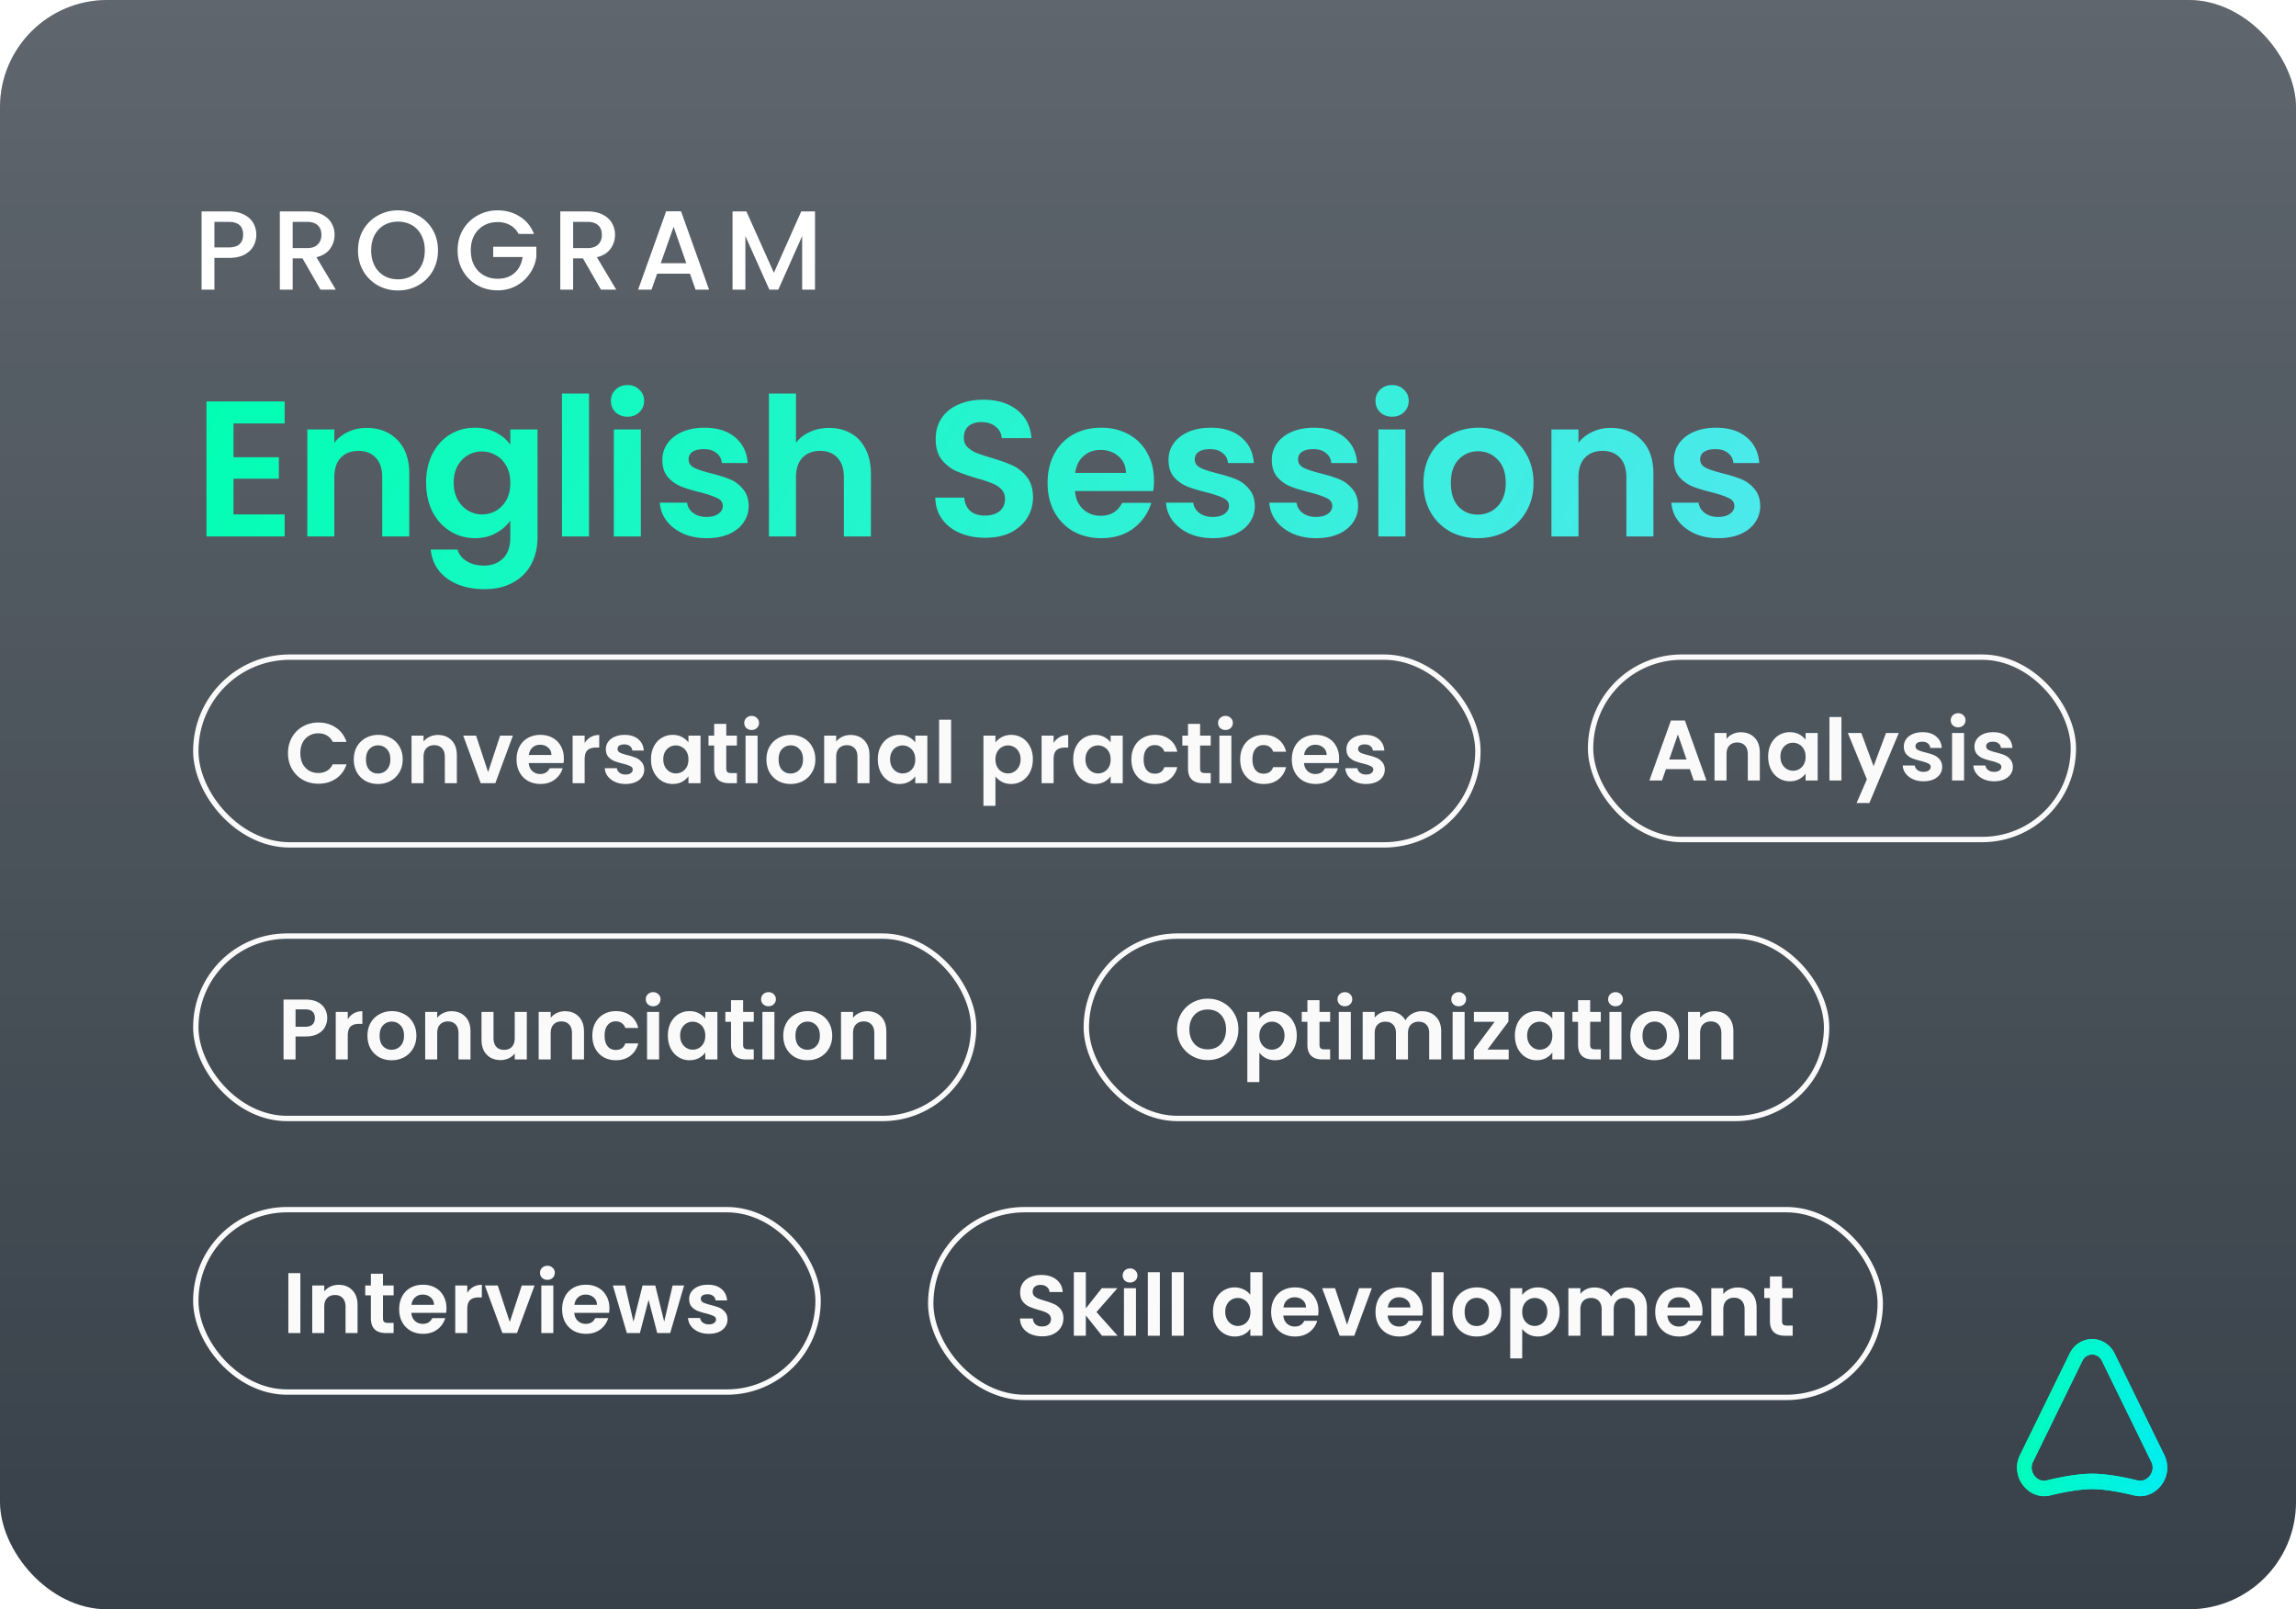 <svg xmlns="http://www.w3.org/2000/svg" width="428" height="300" fill="none"><g filter="url(#a)"><rect width="428" height="300" fill="#2F3841" rx="20"/></g><g filter="url(#b)"><rect width="428" height="300" fill="#fff" fill-opacity=".04" rx="20"/><rect width="428" height="300" fill="url(#c)" rx="20"/></g><path fill="url(#d)" fill-rule="evenodd" d="m381.647 276.527.361 1.7c-3.491.849-6.745-3.118-4.969-6.749l9.229-18.866c1.578-3.226 5.888-3.226 7.466 0l9.229 18.866c1.776 3.631-1.479 7.598-4.969 6.749-2.661-.647-5.638-1.197-7.993-1.197-2.355 0-5.332.55-7.993 1.197l-.361-1.7zm6.062-23.106c.969-1.98 3.614-1.98 4.583 0l9.229 18.866c1.074 2.197-.909 4.789-3.167 4.24-2.69-.654-5.811-1.241-8.353-1.241s-5.663.587-8.354 1.241c-2.257.549-4.241-2.043-3.166-4.24l9.228-18.866z" clip-rule="evenodd"/><path fill="url(#e)" fill-rule="evenodd" d="M382.148 278.77c2.646-.642 5.566-1.177 7.852-1.177 2.293 0 5.222.538 7.874 1.183 3.898.947 7.562-3.467 5.562-7.557l-9.229-18.866c-1.777-3.632-6.637-3.632-8.414 0l-9.228 18.866c-1.91 3.904 1.342 8.104 5.032 7.653l.007.031.517-.126.005-.001.022-.006zm-.195-.53.054-.013.52-.124c2.523-.592 5.27-1.073 7.473-1.073 2.355 0 5.332.55 7.993 1.197 3.491.849 6.745-3.119 4.969-6.75l-9.229-18.866c-1.578-3.226-5.888-3.226-7.466 0l-9.229 18.866c-1.686 3.448 1.162 7.198 4.442 6.842a4.13 4.13 0 0 0 .473-.079m-.341-1.706c-2.243.515-4.201-2.062-3.132-4.247l9.229-18.866c.968-1.98 3.614-1.98 4.582 0l9.229 18.866c1.075 2.197-.909 4.788-3.167 4.239-2.69-.654-5.811-1.24-8.353-1.24s-5.663.586-8.353 1.24l-.035.008zm10.206-22.855c-.77-1.574-2.866-1.574-3.636 0l-9.228 18.866c-.857 1.752.738 3.879 2.573 3.433 2.7-.657 5.869-1.255 8.473-1.255 2.604 0 5.773.598 8.473 1.255 1.835.446 3.43-1.681 2.573-3.433l-9.228-18.866z" clip-rule="evenodd"/><path fill="url(#f)" fill-rule="evenodd" d="m381.647 276.527.361 1.7c-3.491.849-6.745-3.118-4.969-6.749l9.229-18.866c1.578-3.226 5.888-3.226 7.466 0l9.229 18.866c1.776 3.631-1.479 7.598-4.969 6.749-2.661-.647-5.638-1.197-7.993-1.197-2.355 0-5.332.55-7.993 1.197l-.361-1.7zm6.062-23.106c.969-1.98 3.614-1.98 4.583 0l9.229 18.866c1.074 2.197-.909 4.789-3.167 4.24-2.69-.654-5.811-1.241-8.353-1.241s-5.663.587-8.354 1.241c-2.257.549-4.241-2.043-3.166-4.24l9.228-18.866z" clip-rule="evenodd"/><path fill="url(#g)" fill-rule="evenodd" d="M382.148 278.77c2.646-.642 5.566-1.177 7.852-1.177 2.293 0 5.222.538 7.874 1.183 3.898.947 7.562-3.467 5.562-7.557l-9.229-18.866c-1.777-3.632-6.637-3.632-8.414 0l-9.228 18.866c-1.91 3.904 1.342 8.104 5.032 7.653l.007.031.517-.126.005-.001.022-.006zm-.195-.53.054-.013.52-.124c2.523-.592 5.27-1.073 7.473-1.073 2.355 0 5.332.55 7.993 1.197 3.491.849 6.745-3.119 4.969-6.75l-9.229-18.866c-1.578-3.226-5.888-3.226-7.466 0l-9.229 18.866c-1.686 3.448 1.162 7.198 4.442 6.842a4.13 4.13 0 0 0 .473-.079m-.341-1.706c-2.243.515-4.201-2.062-3.132-4.247l9.229-18.866c.968-1.98 3.614-1.98 4.582 0l9.229 18.866c1.075 2.197-.909 4.788-3.167 4.239-2.69-.654-5.811-1.24-8.353-1.24s-5.663.586-8.353 1.24l-.035.008zm10.206-22.855c-.77-1.574-2.866-1.574-3.636 0l-9.228 18.866c-.857 1.752.738 3.879 2.573 3.433 2.7-.657 5.869-1.255 8.473-1.255 2.604 0 5.773.598 8.473 1.255 1.835.446 3.43-1.681 2.573-3.433l-9.228-18.866z" clip-rule="evenodd"/><rect width="239" height="35" x="36.5" y="122.5" stroke="#FAFAFA" rx="17.5"/><path fill="#FAFAFA" d="M53.685 140.4c0-1.099.245-2.08.736-2.944a5.31 5.31 0 0 1 2.032-2.032c.864-.491 1.83-.736 2.896-.736 1.248 0 2.341.32 3.28.96.939.64 1.595 1.525 1.968 2.656h-2.576c-.256-.533-.619-.933-1.088-1.2-.459-.267-.992-.4-1.6-.4a3.31 3.31 0 0 0-1.744.464 3.128 3.128 0 0 0-1.184 1.28c-.277.555-.416 1.205-.416 1.952 0 .736.139 1.387.416 1.952.288.555.683.987 1.184 1.296.512.299 1.093.448 1.744.448.608 0 1.141-.133 1.6-.4.47-.277.832-.683 1.088-1.216h2.576c-.373 1.141-1.03 2.032-1.968 2.672-.928.629-2.021.944-3.28.944-1.067 0-2.032-.24-2.896-.72a5.466 5.466 0 0 1-2.032-2.032c-.49-.864-.736-1.845-.736-2.944zm16.761 5.744c-.853 0-1.621-.187-2.304-.56a4.203 4.203 0 0 1-1.616-1.616c-.384-.693-.576-1.493-.576-2.4 0-.907.198-1.707.592-2.4a4.168 4.168 0 0 1 1.648-1.6c.694-.384 1.467-.576 2.32-.576.854 0 1.627.192 2.32.576a4.061 4.061 0 0 1 1.632 1.6c.406.693.608 1.493.608 2.4 0 .907-.208 1.707-.624 2.4a4.253 4.253 0 0 1-1.664 1.616c-.693.373-1.472.56-2.336.56zm0-1.952c.406 0 .784-.096 1.136-.288a2.19 2.19 0 0 0 .864-.896c.214-.395.32-.875.32-1.44 0-.843-.224-1.488-.672-1.936a2.144 2.144 0 0 0-1.616-.688c-.64 0-1.178.229-1.616.688-.426.448-.64 1.093-.64 1.936s.208 1.493.624 1.952c.427.448.96.672 1.6.672zm11.18-7.184c1.055 0 1.909.336 2.56 1.008.65.661.975 1.589.975 2.784v5.2h-2.24v-4.896c0-.704-.176-1.243-.528-1.616-.352-.384-.832-.576-1.44-.576-.618 0-1.109.192-1.472.576-.352.373-.528.912-.528 1.616V146h-2.24v-8.864h2.24v1.104a3.033 3.033 0 0 1 1.136-.896 3.52 3.52 0 0 1 1.536-.336zm9.361 6.928 2.24-6.8h2.385L92.332 146h-2.72l-3.264-8.864h2.4l2.24 6.8zm14.123-2.56c0 .32-.022.608-.064.864h-6.48c.053.64.277 1.141.672 1.504.394.363.88.544 1.456.544.832 0 1.424-.357 1.776-1.072h2.416a4.083 4.083 0 0 1-1.472 2.112c-.726.544-1.616.816-2.672.816-.854 0-1.622-.187-2.304-.56a4.124 4.124 0 0 1-1.584-1.616c-.374-.693-.56-1.493-.56-2.4 0-.917.186-1.723.56-2.416a3.908 3.908 0 0 1 1.568-1.6c.672-.373 1.445-.56 2.32-.56.842 0 1.594.181 2.256.544.672.363 1.189.88 1.552 1.552.373.661.56 1.424.56 2.288zm-2.32-.64c-.011-.576-.219-1.035-.624-1.376-.406-.352-.902-.528-1.488-.528-.555 0-1.024.171-1.408.512-.374.331-.603.795-.688 1.392h4.208zm6.195-2.224a3.173 3.173 0 0 1 1.12-1.104c.469-.267 1.002-.4 1.6-.4v2.352h-.592c-.704 0-1.238.165-1.6.496-.352.331-.528.907-.528 1.728V146h-2.24v-8.864h2.24v1.376zm7.62 7.632c-.725 0-1.376-.128-1.952-.384-.576-.267-1.034-.624-1.376-1.072a2.733 2.733 0 0 1-.544-1.488h2.256c.043.341.208.624.496.848.299.224.667.336 1.104.336.427 0 .758-.085.992-.256.246-.171.368-.389.368-.656 0-.288-.149-.501-.448-.64-.288-.149-.752-.309-1.392-.48a12.242 12.242 0 0 1-1.632-.496 2.91 2.91 0 0 1-1.088-.784c-.298-.352-.448-.827-.448-1.424 0-.491.139-.939.416-1.344.288-.405.694-.725 1.216-.96.534-.235 1.158-.352 1.872-.352 1.056 0 1.899.267 2.528.8.63.523.976 1.232 1.04 2.128h-2.144a1.124 1.124 0 0 0-.448-.832c-.256-.213-.602-.32-1.04-.32-.405 0-.72.075-.944.224a.72.72 0 0 0-.32.624c0 .299.15.528.448.688.299.149.763.304 1.392.464.64.16 1.168.325 1.584.496.416.171.774.437 1.072.8.31.352.47.821.48 1.408 0 .512-.144.971-.432 1.376-.277.405-.682.725-1.216.96-.522.224-1.136.336-1.84.336zm4.751-4.608c0-.896.176-1.691.528-2.384.363-.693.848-1.227 1.456-1.6a3.922 3.922 0 0 1 2.064-.56c.661 0 1.237.133 1.728.4.501.267.901.603 1.2 1.008v-1.264h2.256V146h-2.256v-1.296c-.288.416-.688.763-1.2 1.04-.501.267-1.083.4-1.744.4a3.807 3.807 0 0 1-2.048-.576c-.608-.384-1.093-.923-1.456-1.616-.352-.704-.528-1.509-.528-2.416zm6.976.032c0-.544-.107-1.008-.32-1.392a2.185 2.185 0 0 0-.864-.896 2.269 2.269 0 0 0-1.168-.32c-.416 0-.8.101-1.152.304-.352.203-.64.501-.864.896-.213.384-.32.843-.32 1.376 0 .533.107 1.003.32 1.408.224.395.512.699.864.912.363.213.747.32 1.152.32.416 0 .805-.101 1.168-.304a2.32 2.32 0 0 0 .864-.896c.213-.395.32-.864.32-1.408zm7.052-2.592v4.288c0 .299.069.517.208.656.149.128.395.192.736.192h1.04V146h-1.408c-1.888 0-2.832-.917-2.832-2.752v-4.272h-1.056v-1.84h1.056v-2.192h2.256v2.192h1.984v1.84h-1.984zm4.731-2.896c-.395 0-.725-.123-.992-.368a1.284 1.284 0 0 1-.384-.944c0-.373.128-.683.384-.928.267-.256.597-.384.992-.384s.72.128.976.384c.267.245.4.555.4.928s-.133.688-.4.944c-.256.245-.581.368-.976.368zm1.104 1.056V146h-2.24v-8.864h2.24zm6.149 9.008c-.853 0-1.621-.187-2.304-.56a4.203 4.203 0 0 1-1.616-1.616c-.384-.693-.576-1.493-.576-2.4 0-.907.197-1.707.592-2.4a4.168 4.168 0 0 1 1.648-1.6c.693-.384 1.467-.576 2.32-.576.853 0 1.627.192 2.32.576a4.065 4.065 0 0 1 1.632 1.6c.405.693.608 1.493.608 2.4 0 .907-.208 1.707-.624 2.4a4.252 4.252 0 0 1-1.664 1.616c-.693.373-1.472.56-2.336.56zm0-1.952c.405 0 .784-.096 1.136-.288.363-.203.651-.501.864-.896.213-.395.32-.875.32-1.44 0-.843-.224-1.488-.672-1.936a2.143 2.143 0 0 0-1.616-.688c-.64 0-1.179.229-1.616.688-.427.448-.64 1.093-.64 1.936s.208 1.493.624 1.952c.427.448.96.672 1.6.672zm11.179-7.184c1.056 0 1.91.336 2.56 1.008.651.661.976 1.589.976 2.784v5.2h-2.24v-4.896c0-.704-.176-1.243-.528-1.616-.352-.384-.832-.576-1.44-.576-.618 0-1.109.192-1.472.576-.352.373-.528.912-.528 1.616V146h-2.24v-8.864h2.24v1.104a3.042 3.042 0 0 1 1.136-.896c.47-.224.982-.336 1.536-.336zm5.09 4.528c0-.896.176-1.691.528-2.384.363-.693.848-1.227 1.456-1.6a3.922 3.922 0 0 1 2.064-.56c.662 0 1.238.133 1.728.4.502.267.902.603 1.2 1.008v-1.264h2.256V146h-2.256v-1.296c-.288.416-.688.763-1.2 1.04-.501.267-1.082.4-1.744.4a3.81 3.81 0 0 1-2.048-.576c-.608-.384-1.093-.923-1.456-1.616-.352-.704-.528-1.509-.528-2.416zm6.976.032c0-.544-.106-1.008-.32-1.392a2.185 2.185 0 0 0-.864-.896 2.266 2.266 0 0 0-1.168-.32c-.416 0-.8.101-1.152.304-.352.203-.64.501-.864.896-.213.384-.32.843-.32 1.376 0 .533.107 1.003.32 1.408.224.395.512.699.864.912.363.213.747.32 1.152.32a2.35 2.35 0 0 0 1.168-.304 2.32 2.32 0 0 0 .864-.896c.214-.395.32-.864.32-1.408zm6.684-7.408V146h-2.24v-11.84h2.24zm8.266 4.256c.288-.405.682-.741 1.184-1.008.512-.277 1.093-.416 1.744-.416.757 0 1.44.187 2.048.56.618.373 1.104.907 1.456 1.6.362.683.544 1.477.544 2.384 0 .907-.182 1.712-.544 2.416a3.974 3.974 0 0 1-1.456 1.616 3.756 3.756 0 0 1-2.048.576c-.651 0-1.227-.133-1.728-.4a3.715 3.715 0 0 1-1.2-1.008v5.488h-2.24v-13.088h2.24v1.28zm4.688 3.12c0-.533-.112-.992-.336-1.376a2.198 2.198 0 0 0-.864-.896 2.265 2.265 0 0 0-1.152-.304c-.406 0-.79.107-1.152.32-.352.203-.64.501-.864.896-.214.395-.32.859-.32 1.392 0 .533.106.997.32 1.392.224.395.512.699.864.912a2.32 2.32 0 0 0 1.152.304c.416 0 .8-.107 1.152-.32.362-.213.65-.517.864-.912.224-.395.336-.864.336-1.408zm6.156-3.024a3.173 3.173 0 0 1 1.12-1.104c.469-.267 1.002-.4 1.6-.4v2.352h-.592c-.704 0-1.238.165-1.6.496-.352.331-.528.907-.528 1.728V146h-2.24v-8.864h2.24v1.376zm3.652 3.024c0-.896.176-1.691.528-2.384.363-.693.848-1.227 1.456-1.6a3.922 3.922 0 0 1 2.064-.56c.662 0 1.238.133 1.728.4.502.267.902.603 1.2 1.008v-1.264h2.256V146h-2.256v-1.296c-.288.416-.688.763-1.2 1.04-.501.267-1.082.4-1.744.4a3.81 3.81 0 0 1-2.048-.576c-.608-.384-1.093-.923-1.456-1.616-.352-.704-.528-1.509-.528-2.416zm6.976.032c0-.544-.106-1.008-.32-1.392a2.185 2.185 0 0 0-.864-.896 2.266 2.266 0 0 0-1.168-.32c-.416 0-.8.101-1.152.304-.352.203-.64.501-.864.896-.213.384-.32.843-.32 1.376 0 .533.107 1.003.32 1.408.224.395.512.699.864.912.363.213.747.32 1.152.32a2.35 2.35 0 0 0 1.168-.304 2.32 2.32 0 0 0 .864-.896c.214-.395.32-.864.32-1.408zm3.868 0c0-.917.187-1.717.56-2.4a3.936 3.936 0 0 1 1.552-1.6c.661-.384 1.419-.576 2.272-.576 1.099 0 2.005.277 2.72.832.725.544 1.211 1.312 1.456 2.304h-2.416a1.71 1.71 0 0 0-.656-.896c-.299-.224-.672-.336-1.12-.336-.64 0-1.147.235-1.52.704-.373.459-.56 1.115-.56 1.968 0 .843.187 1.499.56 1.968.373.459.88.688 1.52.688.907 0 1.499-.405 1.776-1.216h2.416c-.245.96-.731 1.723-1.456 2.288-.725.565-1.632.848-2.72.848-.853 0-1.611-.187-2.272-.56a4.07 4.07 0 0 1-1.552-1.6c-.373-.693-.56-1.499-.56-2.416zm12.809-2.592v4.288c0 .299.069.517.208.656.149.128.395.192.736.192h1.04V146h-1.408c-1.888 0-2.832-.917-2.832-2.752v-4.272H220.4v-1.84h1.056v-2.192h2.256v2.192h1.984v1.84h-1.984zm4.731-2.896c-.395 0-.725-.123-.992-.368a1.284 1.284 0 0 1-.384-.944c0-.373.128-.683.384-.928.267-.256.597-.384.992-.384s.72.128.976.384c.267.245.4.555.4.928s-.133.688-.4.944c-.256.245-.581.368-.976.368zm1.104 1.056V146h-2.24v-8.864h2.24zm1.637 4.432c0-.917.187-1.717.56-2.4a3.942 3.942 0 0 1 1.552-1.6c.662-.384 1.419-.576 2.272-.576 1.099 0 2.006.277 2.72.832.726.544 1.211 1.312 1.456 2.304h-2.416a1.704 1.704 0 0 0-.656-.896c-.298-.224-.672-.336-1.12-.336-.64 0-1.146.235-1.52.704-.373.459-.56 1.115-.56 1.968 0 .843.187 1.499.56 1.968.374.459.88.688 1.52.688.907 0 1.499-.405 1.776-1.216h2.416c-.245.96-.73 1.723-1.456 2.288-.725.565-1.632.848-2.72.848-.853 0-1.61-.187-2.272-.56a4.076 4.076 0 0 1-1.552-1.6c-.373-.693-.56-1.499-.56-2.416zm18.441-.192c0 .32-.021.608-.064.864h-6.48c.054.64.278 1.141.672 1.504.395.363.88.544 1.456.544.832 0 1.424-.357 1.776-1.072h2.416a4.077 4.077 0 0 1-1.472 2.112c-.725.544-1.616.816-2.672.816-.853 0-1.621-.187-2.304-.56a4.124 4.124 0 0 1-1.584-1.616c-.373-.693-.56-1.493-.56-2.4 0-.917.187-1.723.56-2.416a3.911 3.911 0 0 1 1.568-1.6c.672-.373 1.446-.56 2.32-.56.843 0 1.595.181 2.256.544a3.75 3.75 0 0 1 1.552 1.552c.374.661.56 1.424.56 2.288zm-2.32-.64c-.01-.576-.218-1.035-.624-1.376-.405-.352-.901-.528-1.488-.528-.554 0-1.024.171-1.408.512-.373.331-.602.795-.688 1.392h4.208zm7.347 5.408c-.725 0-1.376-.128-1.952-.384-.576-.267-1.034-.624-1.376-1.072a2.733 2.733 0 0 1-.544-1.488h2.256c.043.341.208.624.496.848.299.224.667.336 1.104.336.427 0 .758-.085.992-.256.246-.171.368-.389.368-.656 0-.288-.149-.501-.448-.64-.288-.149-.752-.309-1.392-.48a12.242 12.242 0 0 1-1.632-.496 2.91 2.91 0 0 1-1.088-.784c-.298-.352-.448-.827-.448-1.424 0-.491.139-.939.416-1.344.288-.405.694-.725 1.216-.96.534-.235 1.158-.352 1.872-.352 1.056 0 1.899.267 2.528.8.63.523.976 1.232 1.04 2.128h-2.144a1.124 1.124 0 0 0-.448-.832c-.256-.213-.602-.32-1.04-.32-.405 0-.72.075-.944.224a.72.72 0 0 0-.32.624c0 .299.15.528.448.688.299.149.763.304 1.392.464.64.16 1.168.325 1.584.496.416.171.774.437 1.072.8.31.352.47.821.48 1.408 0 .512-.144.971-.432 1.376-.277.405-.682.725-1.216.96-.522.224-1.136.336-1.84.336z"/><rect width="177" height="35" x="173.5" y="225.5" stroke="#FAFAFA" rx="17.5"/><path fill="#FAFAFA" d="M194.28 249.112c-.778 0-1.482-.133-2.112-.4-.618-.267-1.109-.651-1.472-1.152-.362-.501-.549-1.093-.56-1.776h2.4c.032.459.192.821.48 1.088.299.267.704.4 1.216.4.523 0 .934-.123 1.232-.368.299-.256.448-.587.448-.992 0-.331-.101-.603-.304-.816a2.025 2.025 0 0 0-.768-.496 10.373 10.373 0 0 0-1.248-.416 14.862 14.862 0 0 1-1.776-.624 3.29 3.29 0 0 1-1.168-.944c-.32-.427-.48-.992-.48-1.696 0-.661.166-1.237.496-1.728.331-.491.795-.864 1.392-1.12.598-.267 1.28-.4 2.048-.4 1.152 0 2.086.283 2.8.848.726.555 1.126 1.333 1.2 2.336h-2.464a1.243 1.243 0 0 0-.496-.944c-.298-.256-.698-.384-1.2-.384-.437 0-.789.112-1.056.336-.256.224-.384.549-.384.976 0 .299.096.549.288.752.203.192.448.352.736.48.299.117.715.256 1.248.416.726.213 1.318.427 1.776.64.459.213.854.533 1.184.96.331.427.496.987.496 1.68 0 .597-.154 1.152-.464 1.664-.309.512-.762.923-1.36 1.232-.597.299-1.306.448-2.128.448zm11.142-.112-3.008-3.776V249h-2.24v-11.84h2.24v6.736l2.976-3.76h2.912l-3.904 4.448 3.936 4.416h-2.912zm5.232-9.92c-.395 0-.725-.123-.992-.368a1.284 1.284 0 0 1-.384-.944c0-.373.128-.683.384-.928.267-.256.597-.384.992-.384s.72.128.976.384c.267.245.4.555.4.928s-.133.688-.4.944c-.256.245-.581.368-.976.368zm1.104 1.056V249h-2.24v-8.864h2.24zm4.453-2.976V249h-2.24v-11.84h2.24zm4.453 0V249h-2.24v-11.84h2.24zm5.45 7.376c0-.896.176-1.691.528-2.384.363-.693.853-1.227 1.472-1.6a3.922 3.922 0 0 1 2.064-.56c.576 0 1.125.128 1.648.384a3.22 3.22 0 0 1 1.248.992v-4.208h2.272V249h-2.272v-1.312a3.04 3.04 0 0 1-1.168 1.056c-.501.267-1.083.4-1.744.4a3.807 3.807 0 0 1-2.048-.576c-.619-.384-1.109-.923-1.472-1.616-.352-.704-.528-1.509-.528-2.416zm6.976.032c0-.544-.107-1.008-.32-1.392a2.185 2.185 0 0 0-.864-.896 2.269 2.269 0 0 0-1.168-.32c-.416 0-.8.101-1.152.304-.352.203-.64.501-.864.896-.213.384-.32.843-.32 1.376 0 .533.107 1.003.32 1.408.224.395.512.699.864.912.363.213.747.32 1.152.32.416 0 .805-.101 1.168-.304a2.32 2.32 0 0 0 .864-.896c.213-.395.32-.864.32-1.408zm12.684-.192c0 .32-.022.608-.064.864h-6.48c.053.64.277 1.141.672 1.504.394.363.88.544 1.456.544.832 0 1.424-.357 1.776-1.072h2.416a4.083 4.083 0 0 1-1.472 2.112c-.726.544-1.616.816-2.672.816-.854 0-1.622-.187-2.304-.56a4.124 4.124 0 0 1-1.584-1.616c-.374-.693-.56-1.493-.56-2.4 0-.917.186-1.723.56-2.416a3.905 3.905 0 0 1 1.568-1.6c.672-.373 1.445-.56 2.32-.56.842 0 1.594.181 2.256.544.672.363 1.189.88 1.552 1.552.373.661.56 1.424.56 2.288zm-2.32-.64c-.011-.576-.219-1.035-.624-1.376-.406-.352-.902-.528-1.488-.528-.555 0-1.024.171-1.408.512-.374.331-.603.795-.688 1.392h4.208zm7.651 3.2 2.24-6.8h2.384l-3.28 8.864h-2.72l-3.264-8.864h2.4l2.24 6.8zm14.122-2.56c0 .32-.022.608-.064.864h-6.48c.053.64.277 1.141.672 1.504.394.363.88.544 1.456.544.832 0 1.424-.357 1.776-1.072h2.416a4.083 4.083 0 0 1-1.472 2.112c-.726.544-1.616.816-2.672.816-.854 0-1.622-.187-2.304-.56a4.124 4.124 0 0 1-1.584-1.616c-.374-.693-.56-1.493-.56-2.4 0-.917.186-1.723.56-2.416a3.905 3.905 0 0 1 1.568-1.6c.672-.373 1.445-.56 2.32-.56.842 0 1.594.181 2.256.544.672.363 1.189.88 1.552 1.552.373.661.56 1.424.56 2.288zm-2.32-.64c-.011-.576-.219-1.035-.624-1.376-.406-.352-.902-.528-1.488-.528-.555 0-1.024.171-1.408.512-.374.331-.603.795-.688 1.392h4.208zm6.195-6.576V249h-2.24v-11.84h2.24zm6.149 11.984c-.853 0-1.621-.187-2.304-.56a4.203 4.203 0 0 1-1.616-1.616c-.384-.693-.576-1.493-.576-2.4 0-.907.197-1.707.592-2.4a4.168 4.168 0 0 1 1.648-1.6c.693-.384 1.467-.576 2.32-.576.853 0 1.627.192 2.32.576a4.065 4.065 0 0 1 1.632 1.6c.405.693.608 1.493.608 2.4 0 .907-.208 1.707-.624 2.4a4.252 4.252 0 0 1-1.664 1.616c-.693.373-1.472.56-2.336.56zm0-1.952c.405 0 .784-.096 1.136-.288.363-.203.651-.501.864-.896.213-.395.32-.875.32-1.44 0-.843-.224-1.488-.672-1.936a2.143 2.143 0 0 0-1.616-.688c-.64 0-1.179.229-1.616.688-.427.448-.64 1.093-.64 1.936s.208 1.493.624 1.952c.427.448.96.672 1.6.672zm8.507-5.776c.288-.405.683-.741 1.184-1.008.512-.277 1.093-.416 1.744-.416.757 0 1.44.187 2.048.56.619.373 1.104.907 1.456 1.6.363.683.544 1.477.544 2.384 0 .907-.181 1.712-.544 2.416-.352.693-.837 1.232-1.456 1.616a3.756 3.756 0 0 1-2.048.576c-.651 0-1.227-.133-1.728-.4a3.715 3.715 0 0 1-1.2-1.008v5.488h-2.24v-13.088h2.24v1.28zm4.688 3.12c0-.533-.112-.992-.336-1.376a2.185 2.185 0 0 0-.864-.896 2.265 2.265 0 0 0-1.152-.304c-.405 0-.789.107-1.152.32-.352.203-.64.501-.864.896-.213.395-.32.859-.32 1.392 0 .533.107.997.32 1.392.224.395.512.699.864.912.363.203.747.304 1.152.304.416 0 .8-.107 1.152-.32a2.29 2.29 0 0 0 .864-.912c.224-.395.336-.864.336-1.408zm14.924-4.528c1.088 0 1.962.336 2.624 1.008.672.661 1.008 1.589 1.008 2.784v5.2h-2.24v-4.896c0-.693-.176-1.221-.528-1.584-.352-.373-.832-.56-1.44-.56s-1.094.187-1.456.56c-.352.363-.528.891-.528 1.584V249h-2.24v-4.896c0-.693-.176-1.221-.528-1.584-.352-.373-.832-.56-1.44-.56-.619 0-1.11.187-1.472.56-.352.363-.528.891-.528 1.584V249h-2.24v-8.864h2.24v1.072a2.997 2.997 0 0 1 1.104-.88c.458-.213.96-.32 1.504-.32.693 0 1.312.149 1.856.448.544.288.965.704 1.264 1.248a3.22 3.22 0 0 1 1.248-1.232 3.622 3.622 0 0 1 1.792-.464zm13.997 4.368c0 .32-.021.608-.064.864h-6.48c.054.64.278 1.141.672 1.504.395.363.88.544 1.456.544.832 0 1.424-.357 1.776-1.072h2.416a4.077 4.077 0 0 1-1.472 2.112c-.725.544-1.616.816-2.672.816-.853 0-1.621-.187-2.304-.56a4.124 4.124 0 0 1-1.584-1.616c-.373-.693-.56-1.493-.56-2.4 0-.917.187-1.723.56-2.416a3.911 3.911 0 0 1 1.568-1.6c.672-.373 1.446-.56 2.32-.56.843 0 1.595.181 2.256.544a3.75 3.75 0 0 1 1.552 1.552c.374.661.56 1.424.56 2.288zm-2.32-.64c-.01-.576-.218-1.035-.624-1.376-.405-.352-.901-.528-1.488-.528-.554 0-1.024.171-1.408.512-.373.331-.602.795-.688 1.392h4.208zm8.867-3.728c1.056 0 1.91.336 2.56 1.008.651.661.976 1.589.976 2.784v5.2h-2.24v-4.896c0-.704-.176-1.243-.528-1.616-.352-.384-.832-.576-1.44-.576-.618 0-1.109.192-1.472.576-.352.373-.528.912-.528 1.616V249h-2.24v-8.864h2.24v1.104a3.042 3.042 0 0 1 1.136-.896c.47-.224.982-.336 1.536-.336zm8.275 1.968v4.288c0 .299.069.517.208.656.149.128.394.192.736.192h1.04V249h-1.408c-1.888 0-2.832-.917-2.832-2.752v-4.272h-1.056v-1.84h1.056v-2.192h2.256v2.192h1.984v1.84h-1.984z"/><rect width="145" height="34" x="36.5" y="174.5" stroke="#FAFAFA" rx="17"/><path fill="#FAFAFA" d="M60.998 189.788c0 .597-.144 1.157-.432 1.68-.277.523-.72.944-1.328 1.264-.597.32-1.355.48-2.272.48h-1.872v4.288h-2.24v-11.168h4.112c.864 0 1.6.149 2.208.448.608.299 1.061.709 1.36 1.232.31.523.464 1.115.464 1.776zm-4.128 1.616c.619 0 1.077-.139 1.376-.416.299-.288.448-.688.448-1.2 0-1.088-.608-1.632-1.824-1.632h-1.776v3.248h1.776zm7.958-1.392a3.176 3.176 0 0 1 1.12-1.104c.47-.267 1.003-.4 1.6-.4v2.352h-.592c-.704 0-1.237.165-1.6.496-.352.331-.528.907-.528 1.728v4.416h-2.24v-8.864h2.24v1.376zm8.165 7.632c-.853 0-1.621-.187-2.304-.56a4.204 4.204 0 0 1-1.616-1.616c-.384-.693-.576-1.493-.576-2.4 0-.907.198-1.707.592-2.4a4.17 4.17 0 0 1 1.648-1.6c.694-.384 1.467-.576 2.32-.576.853 0 1.627.192 2.32.576a4.06 4.06 0 0 1 1.632 1.6c.406.693.608 1.493.608 2.4 0 .907-.208 1.707-.624 2.4a4.254 4.254 0 0 1-1.664 1.616c-.693.373-1.472.56-2.336.56zm0-1.952c.406 0 .784-.096 1.136-.288.363-.203.65-.501.864-.896.214-.395.32-.875.32-1.44 0-.843-.224-1.488-.672-1.936a2.144 2.144 0 0 0-1.616-.688c-.64 0-1.178.229-1.616.688-.427.448-.64 1.093-.64 1.936s.208 1.493.624 1.952c.427.448.96.672 1.6.672zm11.18-7.184c1.055 0 1.909.336 2.56 1.008.65.661.975 1.589.975 2.784v5.2h-2.24v-4.896c0-.704-.176-1.243-.528-1.616-.352-.384-.832-.576-1.44-.576-.618 0-1.11.192-1.472.576-.352.373-.528.912-.528 1.616v4.896h-2.24v-8.864h2.24v1.104a3.033 3.033 0 0 1 1.136-.896 3.52 3.52 0 0 1 1.536-.336zm14.033.128v8.864H95.95v-1.12a3.012 3.012 0 0 1-1.136.912c-.458.213-.96.32-1.504.32-.693 0-1.306-.144-1.84-.432a3.22 3.22 0 0 1-1.264-1.296c-.298-.576-.448-1.259-.448-2.048v-5.2h2.24v4.88c0 .704.176 1.248.528 1.632.352.373.832.56 1.44.56.619 0 1.104-.187 1.456-.56.352-.384.528-.928.528-1.632v-4.88h2.256zm7.123-.128c1.056 0 1.909.336 2.56 1.008.65.661.976 1.589.976 2.784v5.2h-2.24v-4.896c0-.704-.176-1.243-.528-1.616-.352-.384-.832-.576-1.44-.576-.619 0-1.11.192-1.472.576-.352.373-.528.912-.528 1.616v4.896h-2.24v-8.864h2.24v1.104a3.026 3.026 0 0 1 1.136-.896 3.518 3.518 0 0 1 1.536-.336zm5.09 4.56c0-.917.186-1.717.56-2.4a3.93 3.93 0 0 1 1.552-1.6c.661-.384 1.418-.576 2.272-.576 1.098 0 2.005.277 2.72.832.725.544 1.21 1.312 1.456 2.304h-2.416a1.71 1.71 0 0 0-.656-.896c-.299-.224-.672-.336-1.12-.336-.64 0-1.147.235-1.52.704-.374.459-.56 1.115-.56 1.968 0 .843.186 1.499.56 1.968.373.459.88.688 1.52.688.906 0 1.498-.405 1.776-1.216h2.416c-.246.96-.731 1.723-1.456 2.288-.726.565-1.632.848-2.72.848-.854 0-1.611-.187-2.272-.56a4.063 4.063 0 0 1-1.552-1.6c-.374-.693-.56-1.499-.56-2.416zm11.337-5.488c-.395 0-.726-.123-.992-.368a1.284 1.284 0 0 1-.384-.944c0-.373.128-.683.384-.928.266-.256.597-.384.992-.384.394 0 .72.128.976.384.266.245.4.555.4.928s-.134.688-.4.944c-.256.245-.582.368-.976.368zm1.104 1.056v8.864h-2.24v-8.864h2.24zm1.637 4.4c0-.896.176-1.691.528-2.384.362-.693.848-1.227 1.456-1.6a3.917 3.917 0 0 1 2.064-.56c.661 0 1.237.133 1.728.4.501.267.901.603 1.2 1.008v-1.264h2.256v8.864h-2.256v-1.296c-.288.416-.688.763-1.2 1.04-.502.267-1.083.4-1.744.4-.747 0-1.43-.192-2.048-.576-.608-.384-1.094-.923-1.456-1.616-.352-.704-.528-1.509-.528-2.416zm6.976.032c0-.544-.107-1.008-.32-1.392a2.198 2.198 0 0 0-.864-.896 2.269 2.269 0 0 0-1.168-.32c-.416 0-.8.101-1.152.304-.352.203-.64.501-.864.896-.214.384-.32.843-.32 1.376 0 .533.106 1.003.32 1.408.224.395.512.699.864.912.362.213.746.32 1.152.32.416 0 .805-.101 1.168-.304.362-.213.65-.512.864-.896.213-.395.32-.864.32-1.408zm7.052-2.592v4.288c0 .299.069.517.208.656.149.128.394.192.736.192h1.04v1.888h-1.408c-1.888 0-2.832-.917-2.832-2.752v-4.272h-1.056v-1.84h1.056v-2.192h2.256v2.192h1.984v1.84h-1.984zm4.731-2.896c-.395 0-.726-.123-.992-.368a1.284 1.284 0 0 1-.384-.944c0-.373.128-.683.384-.928.266-.256.597-.384.992-.384.394 0 .72.128.976.384.266.245.4.555.4.928s-.134.688-.4.944c-.256.245-.582.368-.976.368zm1.104 1.056v8.864h-2.24v-8.864h2.24zm6.149 9.008c-.854 0-1.622-.187-2.304-.56a4.196 4.196 0 0 1-1.616-1.616c-.384-.693-.576-1.493-.576-2.4 0-.907.197-1.707.592-2.4a4.162 4.162 0 0 1 1.648-1.6c.693-.384 1.466-.576 2.32-.576.853 0 1.626.192 2.32.576a4.065 4.065 0 0 1 1.632 1.6c.405.693.608 1.493.608 2.4 0 .907-.208 1.707-.624 2.4a4.258 4.258 0 0 1-1.664 1.616c-.694.373-1.472.56-2.336.56zm0-1.952c.405 0 .784-.096 1.136-.288.362-.203.65-.501.864-.896.213-.395.32-.875.32-1.44 0-.843-.224-1.488-.672-1.936a2.145 2.145 0 0 0-1.616-.688c-.64 0-1.179.229-1.616.688-.427.448-.64 1.093-.64 1.936s.208 1.493.624 1.952c.426.448.96.672 1.6.672zm11.179-7.184c1.056 0 1.909.336 2.56 1.008.651.661.976 1.589.976 2.784v5.2h-2.24v-4.896c0-.704-.176-1.243-.528-1.616-.352-.384-.832-.576-1.44-.576-.619 0-1.109.192-1.472.576-.352.373-.528.912-.528 1.616v4.896h-2.24v-8.864h2.24v1.104a3.034 3.034 0 0 1 1.136-.896 3.518 3.518 0 0 1 1.536-.336z"/><rect width="138" height="34" x="202.5" y="174.5" stroke="#FAFAFA" rx="17"/><path fill="#FAFAFA" d="M225.14 197.612a5.78 5.78 0 0 1-2.88-.736 5.513 5.513 0 0 1-2.08-2.032c-.512-.875-.768-1.861-.768-2.96 0-1.088.256-2.064.768-2.928a5.475 5.475 0 0 1 2.08-2.048 5.78 5.78 0 0 1 2.88-.736c1.056 0 2.016.245 2.88.736a5.372 5.372 0 0 1 2.064 2.048c.512.864.768 1.84.768 2.928 0 1.099-.256 2.085-.768 2.96a5.407 5.407 0 0 1-2.064 2.032 5.785 5.785 0 0 1-2.88.736zm0-2c.672 0 1.264-.149 1.776-.448a3.18 3.18 0 0 0 1.2-1.312c.288-.565.432-1.221.432-1.968 0-.747-.144-1.397-.432-1.952a3.077 3.077 0 0 0-1.2-1.296c-.512-.299-1.104-.448-1.776-.448-.672 0-1.27.149-1.792.448a3.077 3.077 0 0 0-1.2 1.296c-.288.555-.432 1.205-.432 1.952 0 .747.144 1.403.432 1.968a3.18 3.18 0 0 0 1.2 1.312c.522.299 1.12.448 1.792.448zm9.618-5.696c.288-.405.683-.741 1.184-1.008.512-.277 1.093-.416 1.744-.416.757 0 1.44.187 2.048.56.619.373 1.104.907 1.456 1.6.363.683.544 1.477.544 2.384 0 .907-.181 1.712-.544 2.416-.352.693-.837 1.232-1.456 1.616a3.756 3.756 0 0 1-2.048.576c-.651 0-1.227-.133-1.728-.4a3.715 3.715 0 0 1-1.2-1.008v5.488h-2.24v-13.088h2.24v1.28zm4.688 3.12c0-.533-.112-.992-.336-1.376a2.185 2.185 0 0 0-.864-.896 2.265 2.265 0 0 0-1.152-.304c-.405 0-.789.107-1.152.32-.352.203-.64.501-.864.896-.213.395-.32.859-.32 1.392 0 .533.107.997.32 1.392.224.395.512.699.864.912.363.203.747.304 1.152.304.416 0 .8-.107 1.152-.32a2.29 2.29 0 0 0 .864-.912c.224-.395.336-.864.336-1.408zm6.524-2.56v4.288c0 .299.069.517.208.656.149.128.394.192.736.192h1.04v1.888h-1.408c-1.888 0-2.832-.917-2.832-2.752v-4.272h-1.056v-1.84h1.056v-2.192h2.256v2.192h1.984v1.84h-1.984zm4.731-2.896c-.395 0-.725-.123-.992-.368a1.284 1.284 0 0 1-.384-.944c0-.373.128-.683.384-.928.267-.256.597-.384.992-.384s.72.128.976.384c.267.245.4.555.4.928s-.133.688-.4.944c-.256.245-.581.368-.976.368zm1.104 1.056v8.864h-2.24v-8.864h2.24zm13.221-.128c1.088 0 1.963.336 2.624 1.008.672.661 1.008 1.589 1.008 2.784v5.2h-2.24v-4.896c0-.693-.176-1.221-.528-1.584-.352-.373-.832-.56-1.44-.56s-1.093.187-1.456.56c-.352.363-.528.891-.528 1.584v4.896h-2.24v-4.896c0-.693-.176-1.221-.528-1.584-.352-.373-.832-.56-1.44-.56-.619 0-1.109.187-1.472.56-.352.363-.528.891-.528 1.584v4.896h-2.24v-8.864h2.24v1.072a2.997 2.997 0 0 1 1.104-.88c.459-.213.96-.32 1.504-.32.693 0 1.312.149 1.856.448.544.288.965.704 1.264 1.248a3.22 3.22 0 0 1 1.248-1.232 3.624 3.624 0 0 1 1.792-.464zm6.894-.928c-.395 0-.726-.123-.992-.368a1.284 1.284 0 0 1-.384-.944c0-.373.128-.683.384-.928.266-.256.597-.384.992-.384.394 0 .72.128.976.384.266.245.4.555.4.928s-.134.688-.4.944c-.256.245-.582.368-.976.368zm1.104 1.056v8.864h-2.24v-8.864h2.24zm4.261 7.024h3.952v1.84h-6.496v-1.808l3.872-5.216h-3.856v-1.84h6.432v1.808l-3.904 5.216zm5.11-2.624c0-.896.176-1.691.528-2.384.363-.693.848-1.227 1.456-1.6a3.922 3.922 0 0 1 2.064-.56c.662 0 1.238.133 1.728.4.502.267.902.603 1.2 1.008v-1.264h2.256v8.864h-2.256v-1.296c-.288.416-.688.763-1.2 1.04-.501.267-1.082.4-1.744.4a3.81 3.81 0 0 1-2.048-.576c-.608-.384-1.093-.923-1.456-1.616-.352-.704-.528-1.509-.528-2.416zm6.976.032c0-.544-.106-1.008-.32-1.392a2.185 2.185 0 0 0-.864-.896 2.266 2.266 0 0 0-1.168-.32c-.416 0-.8.101-1.152.304-.352.203-.64.501-.864.896-.213.384-.32.843-.32 1.376 0 .533.107 1.003.32 1.408.224.395.512.699.864.912.363.213.747.32 1.152.32a2.35 2.35 0 0 0 1.168-.304 2.32 2.32 0 0 0 .864-.896c.214-.395.32-.864.32-1.408zm7.052-2.592v4.288c0 .299.069.517.208.656.149.128.395.192.736.192h1.04v1.888h-1.408c-1.888 0-2.832-.917-2.832-2.752v-4.272h-1.056v-1.84h1.056v-2.192h2.256v2.192h1.984v1.84h-1.984zm4.731-2.896c-.395 0-.725-.123-.992-.368a1.284 1.284 0 0 1-.384-.944c0-.373.128-.683.384-.928.267-.256.597-.384.992-.384s.72.128.976.384c.267.245.4.555.4.928s-.133.688-.4.944c-.256.245-.581.368-.976.368zm1.104 1.056v8.864h-2.24v-8.864h2.24zm6.149 9.008c-.853 0-1.621-.187-2.304-.56a4.21 4.21 0 0 1-1.616-1.616c-.384-.693-.576-1.493-.576-2.4 0-.907.198-1.707.592-2.4a4.175 4.175 0 0 1 1.648-1.6c.694-.384 1.467-.576 2.32-.576.854 0 1.627.192 2.32.576a4.053 4.053 0 0 1 1.632 1.6c.406.693.608 1.493.608 2.4 0 .907-.208 1.707-.624 2.4a4.252 4.252 0 0 1-1.664 1.616c-.693.373-1.472.56-2.336.56zm0-1.952c.406 0 .784-.096 1.136-.288.363-.203.651-.501.864-.896.214-.395.32-.875.32-1.44 0-.843-.224-1.488-.672-1.936a2.143 2.143 0 0 0-1.616-.688c-.64 0-1.178.229-1.616.688-.426.448-.64 1.093-.64 1.936s.208 1.493.624 1.952c.427.448.96.672 1.6.672zm11.179-7.184c1.056 0 1.91.336 2.56 1.008.651.661.976 1.589.976 2.784v5.2h-2.24v-4.896c0-.704-.176-1.243-.528-1.616-.352-.384-.832-.576-1.44-.576-.618 0-1.109.192-1.472.576-.352.373-.528.912-.528 1.616v4.896h-2.24v-8.864h2.24v1.104a3.042 3.042 0 0 1 1.136-.896c.47-.224.982-.336 1.536-.336z"/><rect width="116" height="34" x="36.5" y="225.5" stroke="#FAFAFA" rx="17"/><path fill="#FAFAFA" d="M55.992 237.332V248.5h-2.24v-11.168h2.24zm7.126 2.176c1.056 0 1.909.336 2.56 1.008.65.661.976 1.589.976 2.784v5.2h-2.24v-4.896c0-.704-.176-1.243-.528-1.616-.352-.384-.832-.576-1.44-.576-.62 0-1.11.192-1.472.576-.352.373-.528.912-.528 1.616v4.896h-2.24v-8.864h2.24v1.104a3.033 3.033 0 0 1 1.136-.896 3.52 3.52 0 0 1 1.536-.336zm8.274 1.968v4.288c0 .299.069.517.208.656.149.128.394.192.736.192h1.04v1.888h-1.408c-1.888 0-2.832-.917-2.832-2.752v-4.272H68.08v-1.84h1.056v-2.192h2.256v2.192h1.984v1.84h-1.984zm11.835 2.4c0 .32-.022.608-.064.864h-6.48c.053.64.277 1.141.672 1.504.394.363.88.544 1.456.544.832 0 1.424-.357 1.776-1.072h2.416a4.081 4.081 0 0 1-1.472 2.112c-.726.544-1.616.816-2.672.816-.853 0-1.621-.187-2.304-.56a4.124 4.124 0 0 1-1.584-1.616c-.374-.693-.56-1.493-.56-2.4 0-.917.186-1.723.56-2.416a3.907 3.907 0 0 1 1.568-1.6c.672-.373 1.445-.56 2.32-.56.843 0 1.595.181 2.256.544a3.75 3.75 0 0 1 1.552 1.552c.373.661.56 1.424.56 2.288zm-2.32-.64c-.01-.576-.219-1.035-.624-1.376-.406-.352-.901-.528-1.488-.528-.555 0-1.024.171-1.408.512-.374.331-.603.795-.688 1.392h4.208zm6.195-2.224a3.176 3.176 0 0 1 1.12-1.104c.47-.267 1.003-.4 1.6-.4v2.352h-.592c-.704 0-1.237.165-1.6.496-.352.331-.528.907-.528 1.728v4.416h-2.24v-8.864h2.24v1.376zm7.925 5.424 2.24-6.8h2.384l-3.28 8.864h-2.72l-3.264-8.864h2.4l2.24 6.8zm7.018-7.856c-.395 0-.726-.123-.992-.368a1.284 1.284 0 0 1-.384-.944c0-.373.128-.683.384-.928.266-.256.597-.384.992-.384.394 0 .72.128.976.384.266.245.4.555.4.928s-.134.688-.4.944c-.256.245-.582.368-.976.368zm1.104 1.056v8.864h-2.24v-8.864h2.24zm10.453 4.24c0 .32-.022.608-.064.864h-6.48c.053.64.277 1.141.672 1.504.394.363.88.544 1.456.544.832 0 1.424-.357 1.776-1.072h2.416a4.083 4.083 0 0 1-1.472 2.112c-.726.544-1.616.816-2.672.816-.854 0-1.622-.187-2.304-.56a4.124 4.124 0 0 1-1.584-1.616c-.374-.693-.56-1.493-.56-2.4 0-.917.186-1.723.56-2.416a3.905 3.905 0 0 1 1.568-1.6c.672-.373 1.445-.56 2.32-.56.842 0 1.594.181 2.256.544.672.363 1.189.88 1.552 1.552.373.661.56 1.424.56 2.288zm-2.32-.64c-.011-.576-.219-1.035-.624-1.376-.406-.352-.902-.528-1.488-.528-.555 0-1.024.171-1.408.512-.374.331-.603.795-.688 1.392h4.208zm16.243-3.6-2.592 8.864h-2.416l-1.616-6.192-1.616 6.192h-2.432l-2.608-8.864h2.272l1.568 6.752 1.696-6.752h2.368l1.664 6.736 1.568-6.736h2.144zm4.604 9.008c-.726 0-1.376-.128-1.952-.384-.576-.267-1.035-.624-1.376-1.072a2.725 2.725 0 0 1-.544-1.488h2.256c.042.341.208.624.496.848.298.224.666.336 1.104.336.426 0 .757-.085.992-.256.245-.171.368-.389.368-.656 0-.288-.15-.501-.448-.64-.288-.149-.752-.309-1.392-.48a12.15 12.15 0 0 1-1.632-.496 2.902 2.902 0 0 1-1.088-.784c-.299-.352-.448-.827-.448-1.424 0-.491.138-.939.416-1.344.288-.405.693-.725 1.216-.96.533-.235 1.157-.352 1.872-.352 1.056 0 1.898.267 2.528.8.629.523.976 1.232 1.04 2.128h-2.144a1.127 1.127 0 0 0-.448-.832c-.256-.213-.603-.32-1.04-.32-.406 0-.72.075-.944.224a.717.717 0 0 0-.32.624c0 .299.149.528.448.688.298.149.762.304 1.392.464.64.16 1.168.325 1.584.496.416.171.773.437 1.072.8.309.352.469.821.48 1.408 0 .512-.144.971-.432 1.376-.278.405-.683.725-1.216.96-.523.224-1.136.336-1.84.336z"/><rect width="90" height="34" x="296.5" y="122.5" stroke="#FAFAFA" rx="17"/><path fill="#FAFAFA" d="M314.999 143.372h-4.448l-.736 2.128h-2.352l4.016-11.184h2.608l4.016 11.184h-2.368l-.736-2.128zm-.608-1.792-1.616-4.672-1.616 4.672h3.232zm10.125-5.072c1.056 0 1.909.336 2.56 1.008.651.661.976 1.589.976 2.784v5.2h-2.24v-4.896c0-.704-.176-1.243-.528-1.616-.352-.384-.832-.576-1.44-.576-.619 0-1.109.192-1.472.576-.352.373-.528.912-.528 1.616v4.896h-2.24v-8.864h2.24v1.104a3.034 3.034 0 0 1 1.136-.896 3.518 3.518 0 0 1 1.536-.336zm5.09 4.528c0-.896.176-1.691.528-2.384.363-.693.848-1.227 1.456-1.6a3.922 3.922 0 0 1 2.064-.56c.661 0 1.237.133 1.728.4.501.267.901.603 1.2 1.008v-1.264h2.256v8.864h-2.256v-1.296c-.288.416-.688.763-1.2 1.04-.501.267-1.083.4-1.744.4a3.807 3.807 0 0 1-2.048-.576c-.608-.384-1.093-.923-1.456-1.616-.352-.704-.528-1.509-.528-2.416zm6.976.032c0-.544-.107-1.008-.32-1.392a2.185 2.185 0 0 0-.864-.896 2.269 2.269 0 0 0-1.168-.32c-.416 0-.8.101-1.152.304-.352.203-.64.501-.864.896-.213.384-.32.843-.32 1.376 0 .533.107 1.003.32 1.408.224.395.512.699.864.912.363.213.747.32 1.152.32.416 0 .805-.101 1.168-.304a2.32 2.32 0 0 0 .864-.896c.213-.395.32-.864.32-1.408zm6.684-7.408v11.84h-2.24v-11.84h2.24zm10.693 2.976-5.488 13.056h-2.384l1.92-4.416-3.552-8.64h2.512l2.288 6.192 2.32-6.192h2.384zm4.6 9.008c-.726 0-1.376-.128-1.952-.384-.576-.267-1.035-.624-1.376-1.072a2.725 2.725 0 0 1-.544-1.488h2.256c.042.341.208.624.496.848.298.224.666.336 1.104.336.426 0 .757-.085.992-.256.245-.171.368-.389.368-.656 0-.288-.15-.501-.448-.64-.288-.149-.752-.309-1.393-.48a12.177 12.177 0 0 1-1.631-.496 2.902 2.902 0 0 1-1.088-.784c-.299-.352-.448-.827-.448-1.424 0-.491.138-.939.416-1.344.288-.405.693-.725 1.216-.96.533-.235 1.157-.352 1.872-.352 1.056 0 1.898.267 2.528.8.629.523.976 1.232 1.04 2.128h-2.144a1.127 1.127 0 0 0-.448-.832c-.256-.213-.603-.32-1.04-.32-.406 0-.72.075-.944.224a.717.717 0 0 0-.32.624c0 .299.149.528.448.688.298.149.762.304 1.392.464.64.16 1.168.325 1.584.496.416.171.773.437 1.072.8.309.352.469.821.48 1.408 0 .512-.144.971-.432 1.376-.278.405-.683.725-1.216.96-.523.224-1.136.336-1.84.336zm6.462-10.064c-.394 0-.725-.123-.992-.368a1.284 1.284 0 0 1-.384-.944c0-.373.128-.683.384-.928.267-.256.598-.384.992-.384.395 0 .72.128.976.384.267.245.4.555.4.928s-.133.688-.4.944c-.256.245-.581.368-.976.368zm1.104 1.056v8.864h-2.24v-8.864h2.24zm5.605 9.008c-.725 0-1.376-.128-1.952-.384-.576-.267-1.034-.624-1.376-1.072a2.733 2.733 0 0 1-.544-1.488h2.256c.043.341.208.624.496.848.299.224.667.336 1.104.336.427 0 .758-.085.992-.256.246-.171.368-.389.368-.656 0-.288-.149-.501-.448-.64-.288-.149-.752-.309-1.392-.48a12.242 12.242 0 0 1-1.632-.496 2.91 2.91 0 0 1-1.088-.784c-.298-.352-.448-.827-.448-1.424 0-.491.139-.939.416-1.344.288-.405.694-.725 1.216-.96.534-.235 1.158-.352 1.872-.352 1.056 0 1.899.267 2.528.8.63.523.976 1.232 1.04 2.128h-2.144a1.124 1.124 0 0 0-.448-.832c-.256-.213-.602-.32-1.04-.32-.405 0-.72.075-.944.224a.72.72 0 0 0-.32.624c0 .299.15.528.448.688.299.149.763.304 1.392.464.64.16 1.168.325 1.584.496.416.171.774.437 1.072.8.31.352.47.821.48 1.408 0 .512-.144.971-.432 1.376-.277.405-.682.725-1.216.96-.522.224-1.136.336-1.84.336z"/><path fill="url(#h)" d="M43.524 78.94v6.3h8.46v3.996h-8.46v6.66h9.54V100h-14.58V74.836h14.58v4.104h-9.54zm24.812.828c2.376 0 4.296.756 5.76 2.268 1.464 1.488 2.196 3.576 2.196 6.264V100h-5.04V88.984c0-1.584-.396-2.796-1.188-3.636-.792-.864-1.872-1.296-3.24-1.296-1.392 0-2.496.432-3.312 1.296-.792.84-1.188 2.052-1.188 3.636V100h-5.04V80.056h5.04v2.484a6.833 6.833 0 0 1 2.556-2.016c1.056-.504 2.208-.756 3.456-.756zm20.2-.036c1.489 0 2.797.3 3.925.9 1.128.576 2.016 1.332 2.664 2.268v-2.844h5.076v20.088c0 1.848-.372 3.492-1.116 4.932-.744 1.464-1.86 2.616-3.348 3.456-1.488.864-3.288 1.296-5.4 1.296-2.832 0-5.16-.66-6.984-1.98-1.8-1.32-2.82-3.12-3.06-5.4h5.004c.264.912.828 1.632 1.692 2.16.888.552 1.956.828 3.204.828 1.464 0 2.652-.444 3.564-1.332.912-.864 1.368-2.184 1.368-3.96v-3.096c-.648.936-1.548 1.716-2.7 2.34-1.128.624-2.424.936-3.888.936-1.68 0-3.216-.432-4.608-1.296-1.392-.864-2.496-2.076-3.312-3.636-.792-1.584-1.188-3.396-1.188-5.436 0-2.016.396-3.804 1.188-5.364.816-1.56 1.908-2.76 3.276-3.6 1.392-.84 2.94-1.26 4.644-1.26zm6.589 10.296c0-1.224-.24-2.268-.72-3.132-.48-.888-1.128-1.56-1.944-2.016a5.096 5.096 0 0 0-2.628-.72c-.936 0-1.8.228-2.592.684-.792.456-1.44 1.128-1.944 2.016-.48.864-.72 1.896-.72 3.096 0 1.2.24 2.256.72 3.168.504.888 1.152 1.572 1.944 2.052.816.48 1.68.72 2.592.72.936 0 1.812-.228 2.628-.684a5.237 5.237 0 0 0 1.944-2.016c.48-.888.72-1.944.72-3.168zm14.678-16.668V100h-5.04V73.36h5.04zm7.176 4.32c-.888 0-1.632-.276-2.232-.828-.576-.576-.864-1.284-.864-2.124 0-.84.288-1.536.864-2.088.6-.576 1.344-.864 2.232-.864.888 0 1.62.288 2.196.864.6.552.9 1.248.9 2.088 0 .84-.3 1.548-.9 2.124-.576.552-1.308.828-2.196.828zm2.484 2.376V100h-5.04V80.056h5.04zm12.251 20.268c-1.632 0-3.096-.288-4.392-.864-1.296-.6-2.328-1.404-3.096-2.412a6.138 6.138 0 0 1-1.224-3.348h5.076c.096.768.468 1.404 1.116 1.908.672.504 1.5.756 2.484.756.96 0 1.704-.192 2.232-.576.552-.384.828-.876.828-1.476 0-.648-.336-1.128-1.008-1.44-.648-.336-1.692-.696-3.132-1.08-1.488-.36-2.712-.732-3.672-1.116a6.527 6.527 0 0 1-2.448-1.764c-.672-.792-1.008-1.86-1.008-3.204 0-1.104.312-2.112.936-3.024.648-.912 1.56-1.632 2.736-2.16 1.2-.528 2.604-.792 4.212-.792 2.376 0 4.272.6 5.688 1.8 1.416 1.176 2.196 2.772 2.34 4.788h-4.824c-.072-.792-.408-1.416-1.008-1.872-.576-.48-1.356-.72-2.34-.72-.912 0-1.62.168-2.124.504-.48.336-.72.804-.72 1.404 0 .672.336 1.188 1.008 1.548.672.336 1.716.684 3.132 1.044 1.44.36 2.628.732 3.564 1.116.936.384 1.74.984 2.412 1.8.696.792 1.056 1.848 1.08 3.168 0 1.152-.324 2.184-.972 3.096-.624.912-1.536 1.632-2.736 2.16-1.176.504-2.556.756-4.14.756zm22.858-20.556c1.512 0 2.856.336 4.032 1.008 1.176.648 2.088 1.62 2.736 2.916.672 1.272 1.008 2.808 1.008 4.608V100h-5.04V88.984c0-1.584-.396-2.796-1.188-3.636-.792-.864-1.872-1.296-3.24-1.296-1.392 0-2.496.432-3.312 1.296-.792.84-1.188 2.052-1.188 3.636V100h-5.04V73.36h5.04v9.18c.648-.864 1.512-1.536 2.592-2.016 1.08-.504 2.28-.756 3.6-.756zm29.103 20.484c-1.752 0-3.336-.3-4.752-.9-1.392-.6-2.496-1.464-3.312-2.592-.816-1.128-1.236-2.46-1.26-3.996h5.4c.072 1.032.432 1.848 1.08 2.448.672.6 1.584.9 2.736.9 1.176 0 2.1-.276 2.772-.828.672-.576 1.008-1.32 1.008-2.232 0-.744-.228-1.356-.684-1.836-.456-.48-1.032-.852-1.728-1.116-.672-.288-1.608-.6-2.808-.936-1.632-.48-2.964-.948-3.996-1.404-1.008-.48-1.884-1.188-2.628-2.124-.72-.96-1.08-2.232-1.08-3.816 0-1.488.372-2.784 1.116-3.888.744-1.104 1.788-1.944 3.132-2.52 1.344-.6 2.88-.9 4.608-.9 2.592 0 4.692.636 6.3 1.908 1.632 1.248 2.532 3 2.7 5.256h-5.544c-.048-.864-.42-1.572-1.116-2.124-.672-.576-1.572-.864-2.7-.864-.984 0-1.776.252-2.376.756-.576.504-.864 1.236-.864 2.196 0 .672.216 1.236.648 1.692a5.815 5.815 0 0 0 1.656 1.08c.672.264 1.608.576 2.808.936 1.632.48 2.964.96 3.996 1.44s1.92 1.2 2.664 2.16c.744.96 1.116 2.22 1.116 3.78a7.11 7.11 0 0 1-1.044 3.744c-.696 1.152-1.716 2.076-3.06 2.772-1.344.672-2.94 1.008-4.788 1.008zm31.441-10.656c0 .72-.048 1.368-.144 1.944h-14.58c.12 1.44.624 2.568 1.512 3.384.888.816 1.98 1.224 3.276 1.224 1.872 0 3.204-.804 3.996-2.412h5.436c-.576 1.92-1.68 3.504-3.312 4.752-1.632 1.224-3.636 1.836-6.012 1.836-1.92 0-3.648-.42-5.184-1.26-1.512-.864-2.7-2.076-3.564-3.636-.84-1.56-1.26-3.36-1.26-5.4 0-2.064.42-3.876 1.26-5.436.84-1.56 2.016-2.76 3.528-3.6 1.512-.84 3.252-1.26 5.22-1.26 1.896 0 3.588.408 5.076 1.224a8.444 8.444 0 0 1 3.492 3.492c.84 1.488 1.26 3.204 1.26 5.148zm-5.22-1.44c-.024-1.296-.492-2.328-1.404-3.096-.912-.792-2.028-1.188-3.348-1.188-1.248 0-2.304.384-3.168 1.152-.84.744-1.356 1.788-1.548 3.132h9.468zm16.171 12.168c-1.632 0-3.096-.288-4.392-.864-1.296-.6-2.328-1.404-3.096-2.412a6.138 6.138 0 0 1-1.224-3.348h5.076c.096.768.468 1.404 1.116 1.908.672.504 1.5.756 2.484.756.96 0 1.704-.192 2.232-.576.552-.384.828-.876.828-1.476 0-.648-.336-1.128-1.008-1.44-.648-.336-1.692-.696-3.132-1.08-1.488-.36-2.712-.732-3.672-1.116a6.527 6.527 0 0 1-2.448-1.764c-.672-.792-1.008-1.86-1.008-3.204 0-1.104.312-2.112.936-3.024.648-.912 1.56-1.632 2.736-2.16 1.2-.528 2.604-.792 4.212-.792 2.376 0 4.272.6 5.688 1.8 1.416 1.176 2.196 2.772 2.34 4.788h-4.824c-.072-.792-.408-1.416-1.008-1.872-.576-.48-1.356-.72-2.34-.72-.912 0-1.62.168-2.124.504-.48.336-.72.804-.72 1.404 0 .672.336 1.188 1.008 1.548.672.336 1.716.684 3.132 1.044 1.44.36 2.628.732 3.564 1.116.936.384 1.74.984 2.412 1.8.696.792 1.056 1.848 1.08 3.168 0 1.152-.324 2.184-.972 3.096-.624.912-1.536 1.632-2.736 2.16-1.176.504-2.556.756-4.14.756zm19.257 0c-1.632 0-3.096-.288-4.392-.864-1.296-.6-2.328-1.404-3.096-2.412a6.138 6.138 0 0 1-1.224-3.348h5.076c.096.768.468 1.404 1.116 1.908.672.504 1.5.756 2.484.756.96 0 1.704-.192 2.232-.576.552-.384.828-.876.828-1.476 0-.648-.336-1.128-1.008-1.44-.648-.336-1.692-.696-3.132-1.08-1.488-.36-2.712-.732-3.672-1.116a6.527 6.527 0 0 1-2.448-1.764c-.672-.792-1.008-1.86-1.008-3.204 0-1.104.312-2.112.936-3.024.648-.912 1.56-1.632 2.736-2.16 1.2-.528 2.604-.792 4.212-.792 2.376 0 4.272.6 5.688 1.8 1.416 1.176 2.196 2.772 2.34 4.788h-4.824c-.072-.792-.408-1.416-1.008-1.872-.576-.48-1.356-.72-2.34-.72-.912 0-1.62.168-2.124.504-.48.336-.72.804-.72 1.404 0 .672.336 1.188 1.008 1.548.672.336 1.716.684 3.132 1.044 1.44.36 2.628.732 3.564 1.116.936.384 1.74.984 2.412 1.8.696.792 1.056 1.848 1.08 3.168 0 1.152-.324 2.184-.972 3.096-.624.912-1.536 1.632-2.736 2.16-1.176.504-2.556.756-4.14.756zm14.181-22.644c-.888 0-1.632-.276-2.232-.828-.576-.576-.864-1.284-.864-2.124 0-.84.288-1.536.864-2.088.6-.576 1.344-.864 2.232-.864.888 0 1.62.288 2.196.864.6.552.9 1.248.9 2.088 0 .84-.3 1.548-.9 2.124-.576.552-1.308.828-2.196.828zm2.484 2.376V100h-5.04V80.056h5.04zm13.476 20.268c-1.92 0-3.648-.42-5.184-1.26-1.536-.864-2.748-2.076-3.636-3.636-.864-1.56-1.296-3.36-1.296-5.4 0-2.04.444-3.84 1.332-5.4.912-1.56 2.148-2.76 3.708-3.6 1.56-.864 3.3-1.296 5.22-1.296s3.66.432 5.22 1.296a9.137 9.137 0 0 1 3.672 3.6c.912 1.56 1.368 3.36 1.368 5.4 0 2.04-.468 3.84-1.404 5.4a9.566 9.566 0 0 1-3.744 3.636c-1.56.84-3.312 1.26-5.256 1.26zm0-4.392c.912 0 1.764-.216 2.556-.648.816-.456 1.464-1.128 1.944-2.016.48-.888.72-1.968.72-3.24 0-1.896-.504-3.348-1.512-4.356-.984-1.032-2.196-1.548-3.636-1.548s-2.652.516-3.636 1.548c-.96 1.008-1.44 2.46-1.44 4.356s.468 3.36 1.404 4.392c.96 1.008 2.16 1.512 3.6 1.512zm24.793-16.164c2.376 0 4.296.756 5.76 2.268 1.464 1.488 2.196 3.576 2.196 6.264V100h-5.04V88.984c0-1.584-.396-2.796-1.188-3.636-.792-.864-1.872-1.296-3.24-1.296-1.392 0-2.496.432-3.312 1.296-.792.84-1.188 2.052-1.188 3.636V100h-5.04V80.056h5.04v2.484a6.833 6.833 0 0 1 2.556-2.016c1.056-.504 2.208-.756 3.456-.756zm20.021 20.556c-1.632 0-3.096-.288-4.392-.864-1.296-.6-2.328-1.404-3.096-2.412a6.138 6.138 0 0 1-1.224-3.348h5.076c.096.768.468 1.404 1.116 1.908.672.504 1.5.756 2.484.756.96 0 1.704-.192 2.232-.576.552-.384.828-.876.828-1.476 0-.648-.336-1.128-1.008-1.44-.648-.336-1.692-.696-3.132-1.08-1.488-.36-2.712-.732-3.672-1.116a6.527 6.527 0 0 1-2.448-1.764c-.672-.792-1.008-1.86-1.008-3.204 0-1.104.312-2.112.936-3.024.648-.912 1.56-1.632 2.736-2.16 1.2-.528 2.604-.792 4.212-.792 2.376 0 4.272.6 5.688 1.8 1.416 1.176 2.196 2.772 2.34 4.788h-4.824c-.072-.792-.408-1.416-1.008-1.872-.576-.48-1.356-.72-2.34-.72-.912 0-1.62.168-2.124.504-.48.336-.72.804-.72 1.404 0 .672.336 1.188 1.008 1.548.672.336 1.716.684 3.132 1.044 1.44.36 2.628.732 3.564 1.116.936.384 1.74.984 2.412 1.8.696.792 1.056 1.848 1.08 3.168 0 1.152-.324 2.184-.972 3.096-.624.912-1.536 1.632-2.736 2.16-1.176.504-2.556.756-4.14.756z"/><path fill="#fff" d="M47.781 43.752c0 .742-.175 1.442-.525 2.1-.35.658-.91 1.197-1.68 1.617-.77.406-1.757.609-2.961.609h-2.646V54h-2.394V39.405h5.04c1.12 0 2.065.196 2.835.588.784.378 1.365.896 1.743 1.554.392.658.588 1.393.588 2.205zm-5.166 2.373c.91 0 1.589-.203 2.037-.609.448-.42.672-1.008.672-1.764 0-1.596-.903-2.394-2.709-2.394h-2.646v4.767h2.646zM59.745 54l-3.36-5.838h-1.827V54h-2.394V39.405h5.04c1.12 0 2.065.196 2.835.588.784.392 1.365.917 1.743 1.575.392.658.588 1.393.588 2.205 0 .952-.28 1.82-.84 2.604-.546.77-1.393 1.295-2.54 1.575L62.6 54h-2.856zm-5.187-7.749h2.646c.896 0 1.568-.224 2.016-.672.462-.448.693-1.05.693-1.806s-.224-1.344-.672-1.764c-.448-.434-1.127-.651-2.037-.651h-2.646v4.893zm19.632 7.896a7.692 7.692 0 0 1-3.76-.945 7.28 7.28 0 0 1-2.708-2.667c-.658-1.148-.987-2.436-.987-3.864s.329-2.709.987-3.843a7.123 7.123 0 0 1 2.709-2.646 7.554 7.554 0 0 1 3.759-.966c1.372 0 2.625.322 3.759.966a6.932 6.932 0 0 1 2.709 2.646c.658 1.134.987 2.415.987 3.843s-.33 2.716-.987 3.864a7.082 7.082 0 0 1-2.71 2.667c-1.133.63-2.386.945-3.758.945zm0-2.079c.966 0 1.827-.217 2.583-.651a4.602 4.602 0 0 0 1.764-1.89c.434-.826.65-1.778.65-2.856 0-1.078-.216-2.023-.65-2.835-.42-.812-1.008-1.435-1.764-1.869-.756-.434-1.617-.651-2.583-.651-.966 0-1.827.217-2.583.651-.756.434-1.351 1.057-1.785 1.869-.42.812-.63 1.757-.63 2.835s.21 2.03.63 2.856a4.744 4.744 0 0 0 1.785 1.89c.756.434 1.617.651 2.583.651zm22.474-8.463c-.378-.728-.903-1.274-1.575-1.638-.672-.378-1.45-.567-2.331-.567-.966 0-1.827.217-2.583.651a4.632 4.632 0 0 0-1.785 1.848c-.42.798-.63 1.722-.63 2.772 0 1.05.21 1.981.63 2.793a4.632 4.632 0 0 0 1.785 1.848c.756.434 1.617.651 2.583.651 1.302 0 2.359-.364 3.17-1.092.813-.728 1.31-1.715 1.492-2.961h-5.481v-1.911h8.043v1.869a7.116 7.116 0 0 1-1.218 3.129 7.158 7.158 0 0 1-2.541 2.289c-1.036.56-2.191.84-3.465.84-1.372 0-2.625-.315-3.76-.945a7.28 7.28 0 0 1-2.708-2.667c-.658-1.134-.987-2.415-.987-3.843s.329-2.709.987-3.843a7.123 7.123 0 0 1 2.709-2.646 7.554 7.554 0 0 1 3.759-.966c1.554 0 2.933.385 4.137 1.155 1.218.756 2.1 1.834 2.646 3.234h-2.877zM112.024 54l-3.36-5.838h-1.827V54h-2.394V39.405h5.04c1.12 0 2.065.196 2.835.588.784.392 1.365.917 1.743 1.575.392.658.588 1.393.588 2.205 0 .952-.28 1.82-.84 2.604-.546.77-1.393 1.295-2.541 1.575L114.88 54h-2.856zm-5.187-7.749h2.646c.896 0 1.568-.224 2.016-.672.462-.448.693-1.05.693-1.806s-.224-1.344-.672-1.764c-.448-.434-1.127-.651-2.037-.651h-2.646v4.893zm21.773 4.767h-6.111L121.449 54h-2.499l5.229-14.616h2.772L132.18 54h-2.52l-1.05-2.982zm-.672-1.953-2.373-6.783-2.394 6.783h4.767zm23.988-9.66V54h-2.394v-9.996L145.08 54h-1.659l-4.473-9.996V54h-2.394V39.405h2.583l5.124 11.445 5.103-11.445h2.562z"/><defs><linearGradient id="c" x1="214" x2="214" y1="0" y2="300" gradientUnits="userSpaceOnUse"><stop stop-color="#fff" stop-opacity=".2"/><stop offset="1" stop-color="#fff" stop-opacity="0"/></linearGradient><linearGradient id="d" x1="377.325" x2="415.807" y1="239.343" y2="245.514" gradientUnits="userSpaceOnUse"><stop stop-color="#01FFB4"/><stop offset="1" stop-color="#01EAFF"/></linearGradient><linearGradient id="e" x1="376.819" x2="416.837" y1="238.345" y2="244.763" gradientUnits="userSpaceOnUse"><stop stop-color="#01FFB4"/><stop offset="1" stop-color="#01EAFF"/></linearGradient><linearGradient id="f" x1="377.325" x2="415.807" y1="239.343" y2="245.514" gradientUnits="userSpaceOnUse"><stop stop-color="#01FFB4"/><stop offset="1" stop-color="#01EAFF"/></linearGradient><linearGradient id="g" x1="376.819" x2="416.837" y1="238.345" y2="244.763" gradientUnits="userSpaceOnUse"><stop stop-color="#01FFB4"/><stop offset="1" stop-color="#01EAFF"/></linearGradient><linearGradient id="h" x1="36" x2="299.792" y1="68" y2="220.09" gradientUnits="userSpaceOnUse"><stop stop-color="#00FFB2"/><stop offset="1" stop-color="#56E6F3"/></linearGradient><filter id="a" width="512" height="384" x="-42" y="-42" color-interpolation-filters="sRGB" filterUnits="userSpaceOnUse"><feFlood flood-opacity="0" result="BackgroundImageFix"/><feGaussianBlur in="BackgroundImageFix" stdDeviation="21"/><feComposite in2="SourceAlpha" operator="in" result="effect1_backgroundBlur_3191_633"/><feBlend in="SourceGraphic" in2="effect1_backgroundBlur_3191_633" result="shape"/></filter><filter id="b" width="436" height="308" x="-4" y="-4" color-interpolation-filters="sRGB" filterUnits="userSpaceOnUse"><feFlood flood-opacity="0" result="BackgroundImageFix"/><feGaussianBlur in="BackgroundImageFix" stdDeviation="2"/><feComposite in2="SourceAlpha" operator="in" result="effect1_backgroundBlur_3191_633"/><feBlend in="SourceGraphic" in2="effect1_backgroundBlur_3191_633" result="shape"/></filter></defs></svg>
